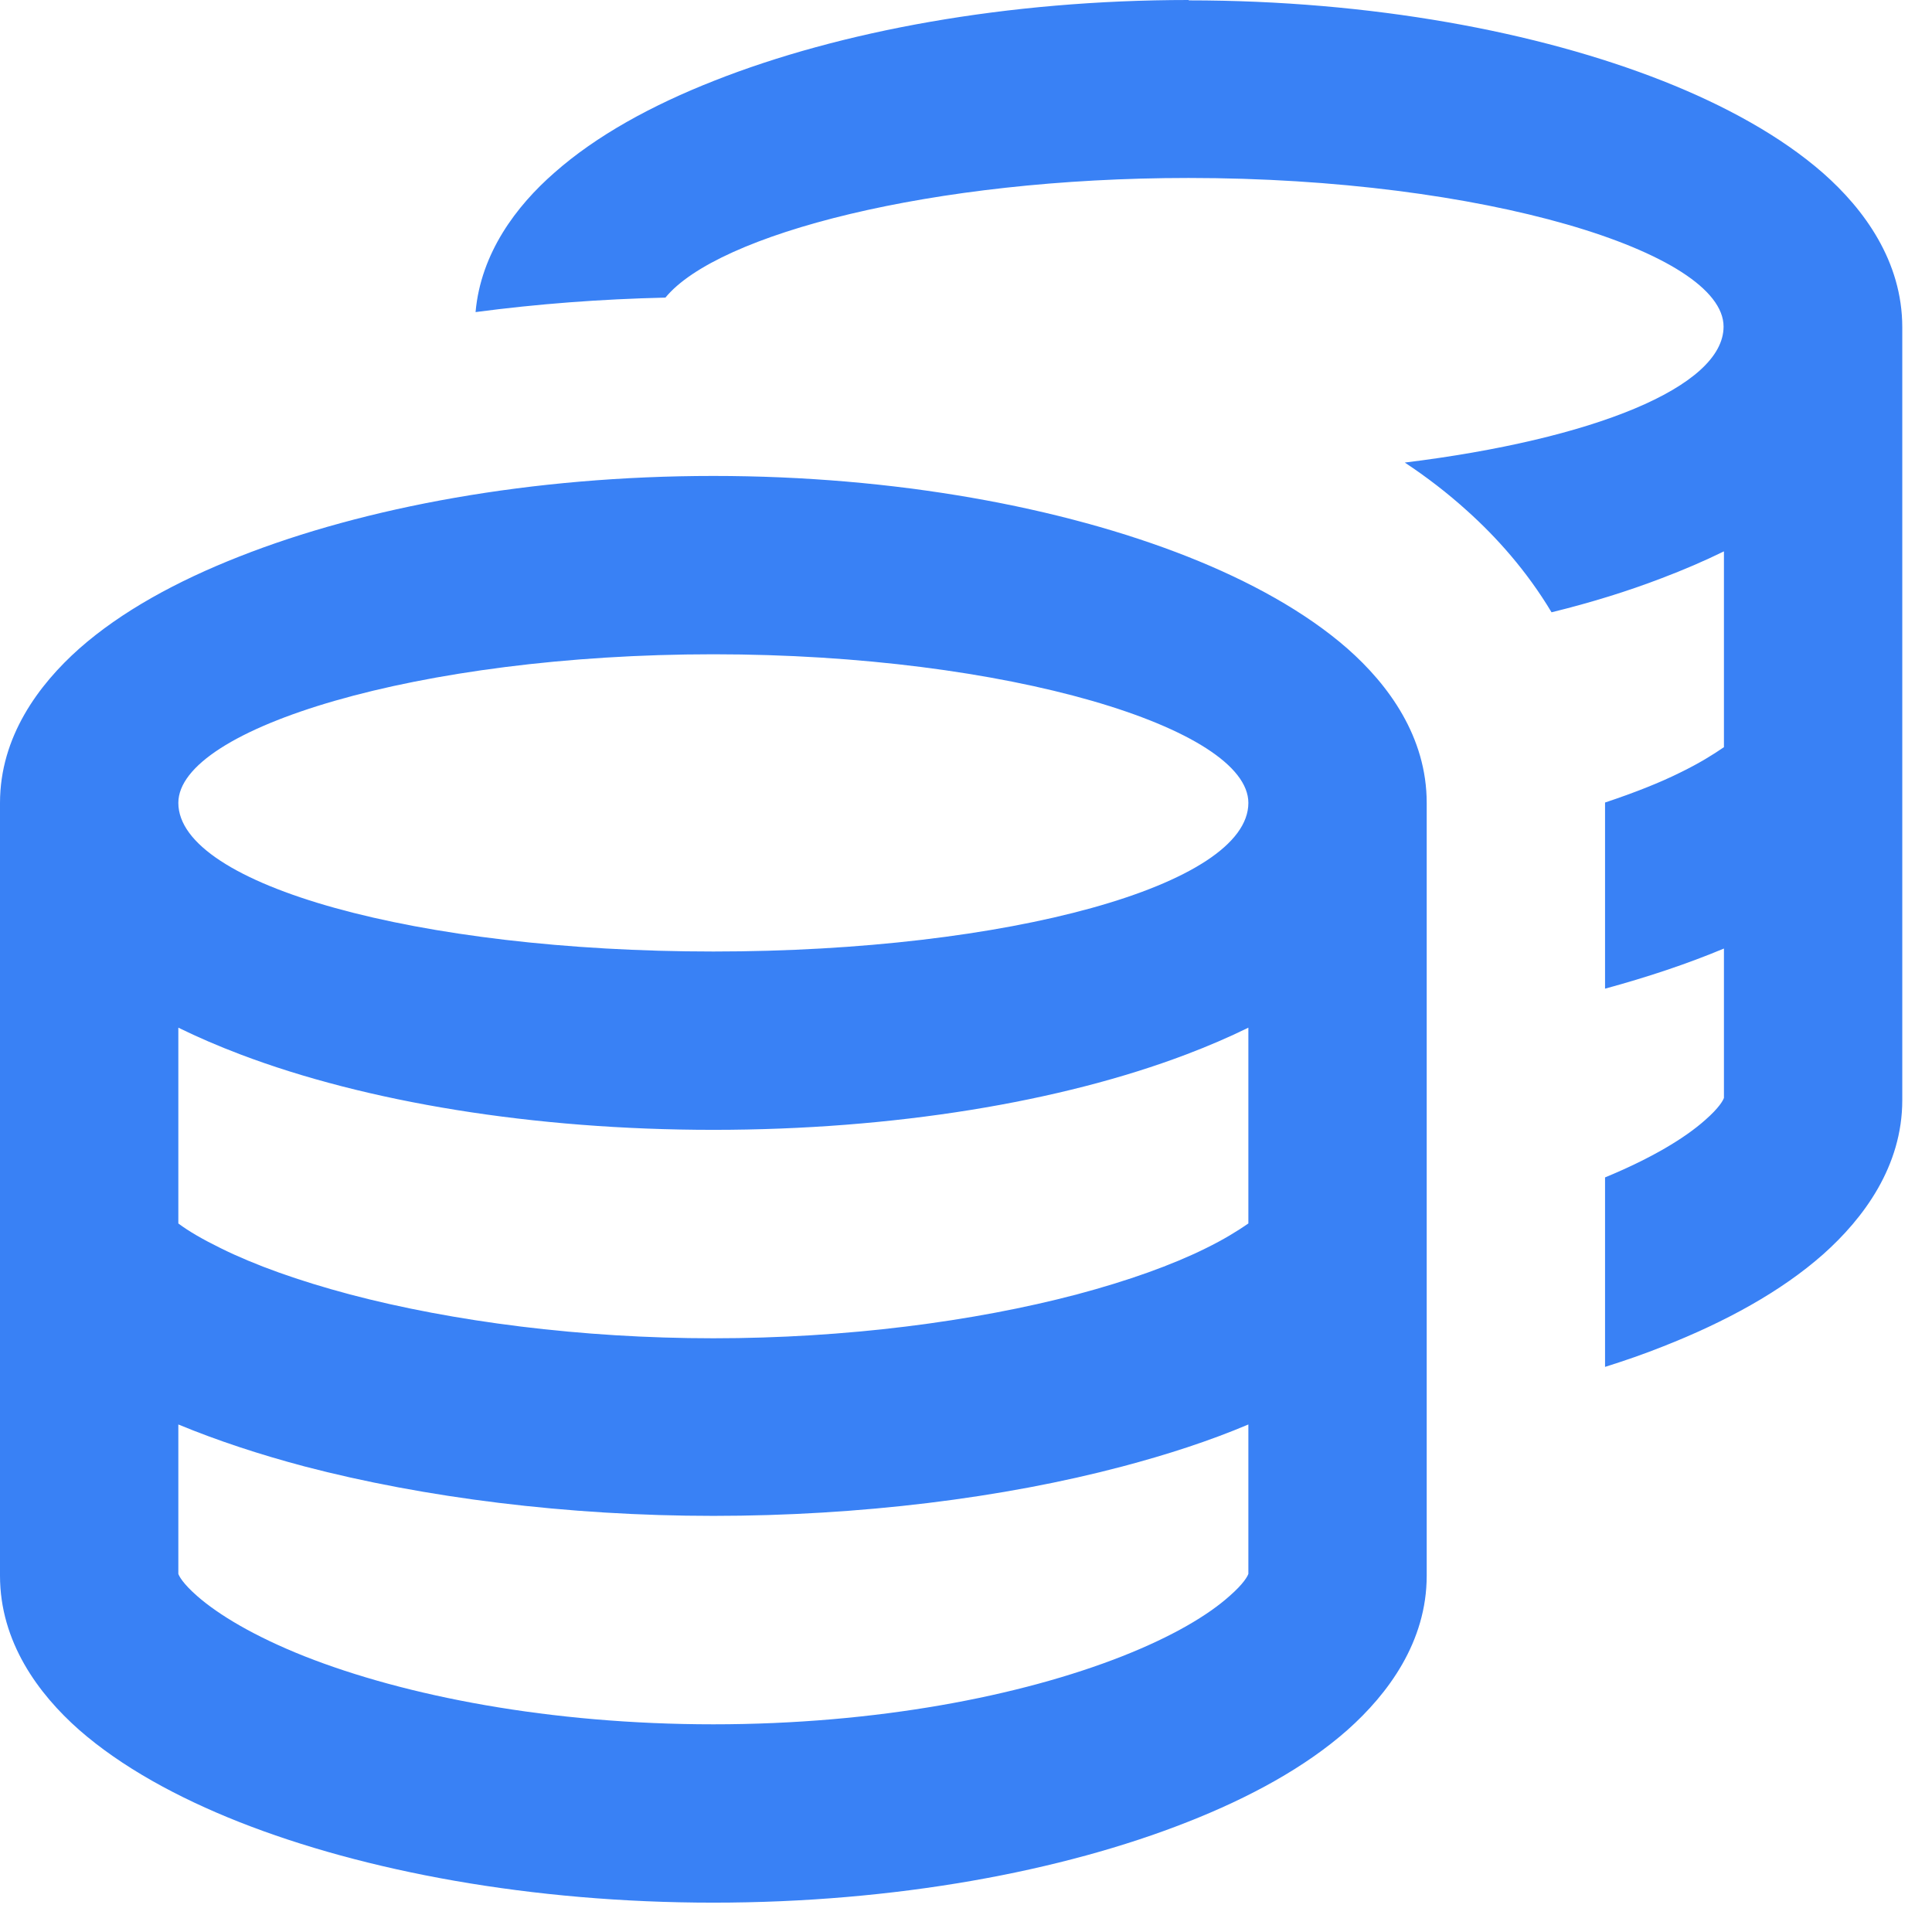<svg width="52" height="52" viewBox="0 0 52 52" fill="none" xmlns="http://www.w3.org/2000/svg">
<path d="M32 0.01C36.89 0.01 41.39 0.85 44.76 2.18C46.43 2.84 47.94 3.67 49.07 4.66C50.17 5.63 51.2 7.03 51.2 8.81V29.61C51.2 31.39 50.16 32.79 49.07 33.76C47.94 34.76 46.44 35.58 44.76 36.24C44.26 36.44 43.74 36.62 43.2 36.79V31.69C44.46 31.17 45.35 30.63 45.89 30.15C46.28 29.81 46.38 29.61 46.4 29.55V25.53C45.42 25.94 44.34 26.3 43.2 26.61V21.6C43.98 21.34 44.67 21.07 45.25 20.78C45.74 20.54 46.11 20.31 46.4 20.11V14.84C45.87 15.1 45.31 15.34 44.73 15.56C43.82 15.91 42.82 16.22 41.76 16.48C41.09 15.36 40.27 14.45 39.49 13.75C38.96 13.27 38.4 12.84 37.81 12.45C42.86 11.83 46.39 10.42 46.39 8.79C46.39 6.79 39.94 4.79 31.99 4.79C25.08 4.79 19.31 6.3 17.91 8.01C16.17 8.05 14.46 8.18 12.8 8.4C12.94 6.81 13.9 5.54 14.92 4.65C16.05 3.65 17.55 2.83 19.23 2.17C22.6 0.84 27.1 0 31.99 0L32 0.01ZM6.44 14.98C9.81 13.65 14.31 12.81 19.2 12.81C24.09 12.81 28.59 13.65 31.96 14.98C33.63 15.64 35.14 16.47 36.27 17.46C37.37 18.43 38.4 19.83 38.4 21.61V42.41C38.4 44.19 37.36 45.59 36.27 46.56C35.14 47.56 33.64 48.38 31.96 49.04C28.59 50.37 24.09 51.21 19.2 51.21C14.31 51.21 9.81 50.37 6.44 49.04C4.77 48.38 3.26 47.55 2.13 46.56C1.03 45.59 0 44.19 0 42.41V21.61C0 19.83 1.04 18.43 2.13 17.46C3.26 16.46 4.76 15.64 6.44 14.98ZM31.93 28.38C28.56 29.66 24.05 30.41 19.2 30.41C14.35 30.41 9.84 29.66 6.47 28.38C5.89 28.16 5.33 27.92 4.8 27.66V32.93C5.08 33.14 5.46 33.36 5.95 33.6C6.86 34.05 8.03 34.47 9.42 34.84C12.19 35.57 15.64 36.02 19.2 36.02C22.76 36.02 26.21 35.57 28.98 34.84C30.37 34.47 31.54 34.05 32.45 33.6C32.94 33.36 33.31 33.13 33.6 32.93V27.66C33.07 27.92 32.51 28.16 31.93 28.38ZM4.8 38.34V42.36C4.82 42.42 4.92 42.62 5.31 42.96C5.88 43.46 6.84 44.04 8.2 44.58C10.91 45.65 14.81 46.41 19.2 46.41C23.59 46.41 27.48 45.65 30.2 44.58C31.57 44.04 32.52 43.47 33.09 42.96C33.48 42.62 33.58 42.42 33.6 42.36V38.34C32.56 38.78 31.42 39.15 30.21 39.47C27 40.32 23.13 40.8 19.2 40.8C15.27 40.8 11.41 40.31 8.2 39.47C6.99 39.15 5.84 38.77 4.8 38.34ZM33.6 21.61C33.6 19.61 27.15 17.61 19.2 17.61C11.25 17.61 4.8 19.61 4.8 21.61C4.8 23.82 11.25 25.61 19.2 25.61C27.15 25.61 33.6 23.82 33.6 21.61Z" fill="#3981F5"/>
</svg>
